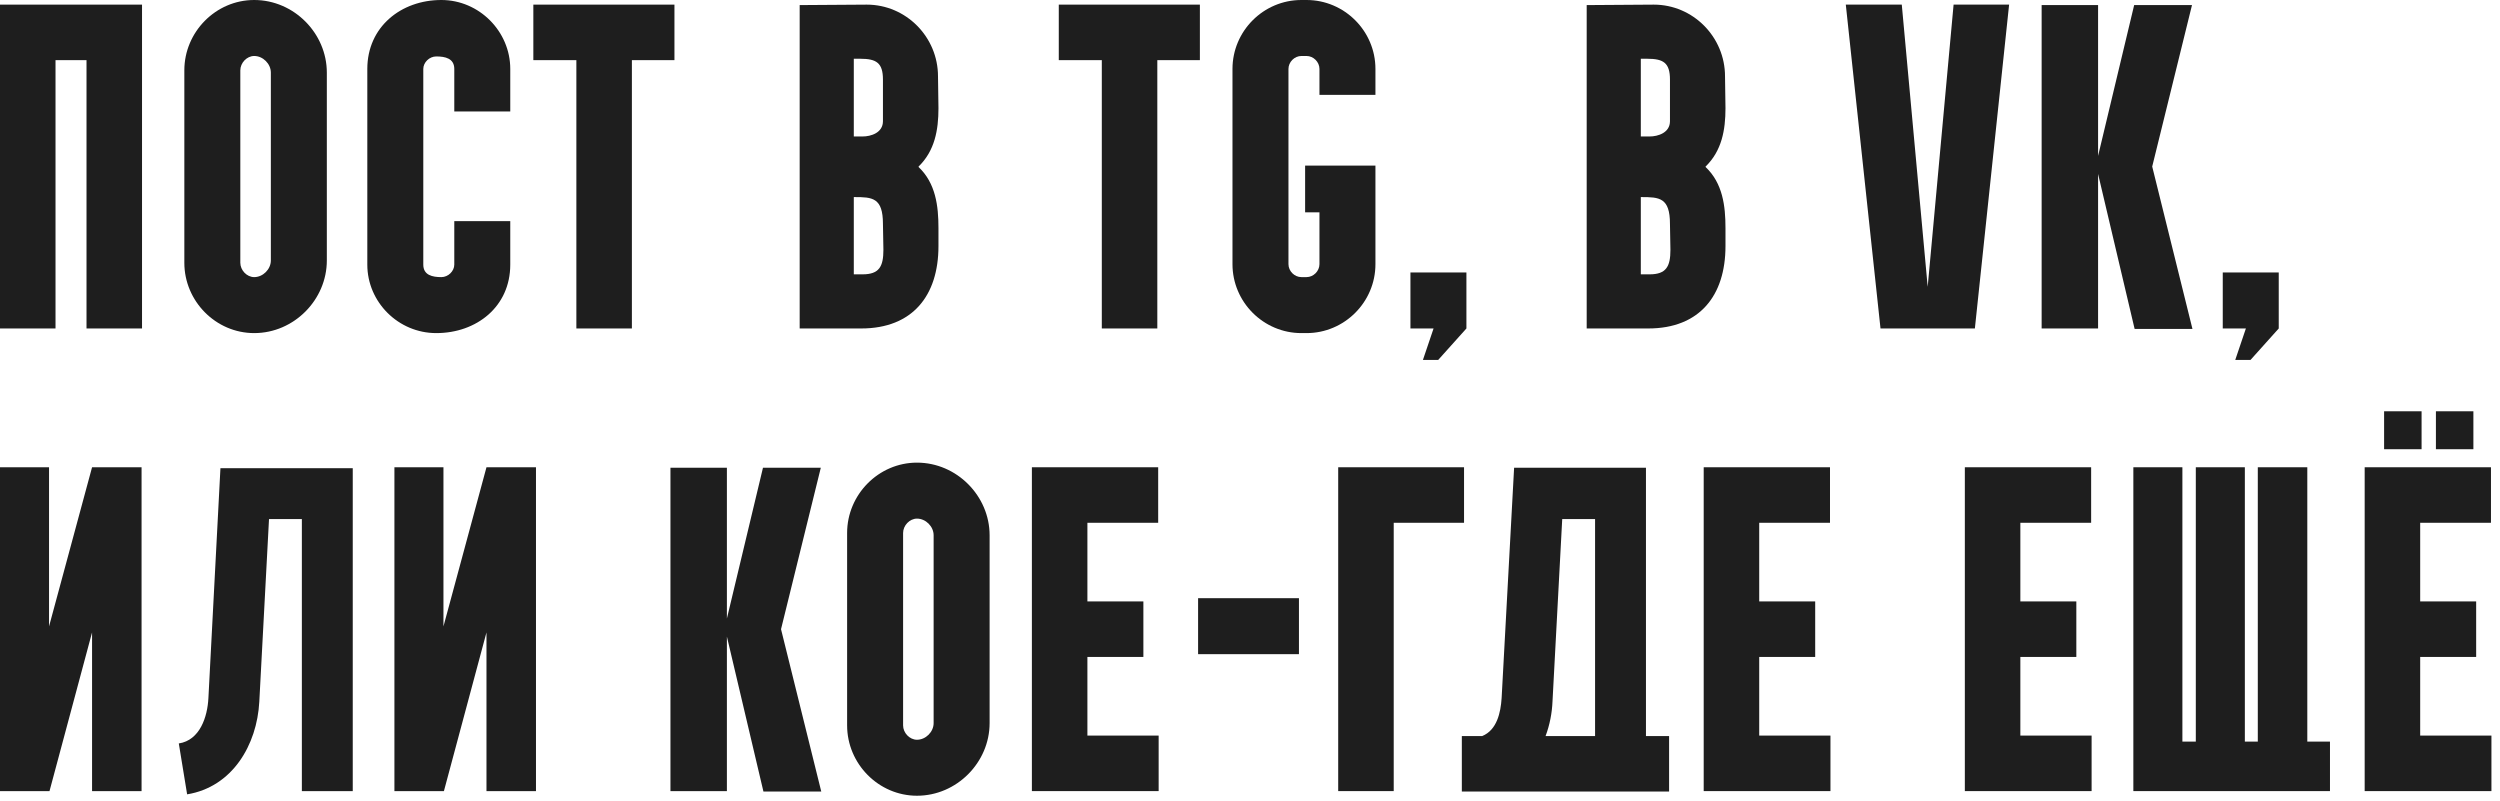 <?xml version="1.0" encoding="UTF-8"?> <svg xmlns="http://www.w3.org/2000/svg" width="281" height="90" viewBox="0 0 281 90" fill="none"><path d="M0 36.92V0.52H15.964V36.92H9.724V6.76H6.24V36.92H0Z" fill="#1E1E1E"></path><path d="M20.72 29.536V7.904C20.72 3.588 24.256 0 28.572 0C33.044 0 36.736 3.744 36.736 8.164V29.276C36.736 33.696 33.044 37.44 28.572 37.44C24.256 37.44 20.72 33.852 20.72 29.536ZM28.572 6.292C27.74 6.292 27.012 7.072 27.012 7.904V29.536C27.012 30.368 27.74 31.148 28.572 31.148C29.56 31.148 30.444 30.264 30.444 29.276V8.164C30.444 7.176 29.56 6.292 28.572 6.292Z" fill="#1E1E1E"></path><path d="M41.286 29.744V7.748C41.286 3.016 45.082 0 49.606 0C53.87 0 57.354 3.536 57.354 7.748V12.532H51.062V7.748C51.062 6.552 50.022 6.344 49.034 6.344C48.254 6.344 47.578 7.02 47.578 7.748V29.744C47.578 30.94 48.618 31.148 49.606 31.148C50.386 31.148 51.062 30.472 51.062 29.744V24.856H57.354V29.744C57.354 34.476 53.558 37.44 49.034 37.44C44.77 37.44 41.286 33.956 41.286 29.744Z" fill="#1E1E1E"></path><path d="M64.784 6.76H59.948V0.52H75.808V6.76H71.024V36.92H64.784V6.76Z" fill="#1E1E1E"></path><path d="M95.967 22.152V30.836H96.955C98.827 30.836 99.295 29.952 99.295 28.08L99.243 25.168C99.243 22.204 98.047 22.152 96.019 22.152H95.967ZM95.967 6.604V15.34H96.955C97.891 15.34 99.243 14.924 99.243 13.624V8.944C99.243 7.072 98.515 6.604 96.695 6.604H95.967ZM96.799 36.92H89.883V0.572L97.423 0.52C101.843 0.52 105.431 4.16 105.431 8.58L105.483 12.168C105.483 14.612 105.067 16.952 103.247 18.72V18.772C105.171 20.592 105.483 23.14 105.483 25.636V27.664C105.483 33.228 102.571 36.92 96.799 36.92Z" fill="#1E1E1E"></path><path d="M123.843 6.76H119.007V0.52H134.867V6.76H130.083V36.92H123.843V6.76Z" fill="#1E1E1E"></path><path d="M146.279 37.44C142.015 37.44 138.531 33.956 138.531 29.692V7.748C138.531 3.484 142.015 0 146.279 0H146.851C151.115 0 154.599 3.484 154.599 7.748V10.66H148.307V7.748C148.307 6.968 147.631 6.292 146.851 6.292H146.279C145.499 6.292 144.823 6.968 144.823 7.748V29.692C144.823 30.472 145.499 31.148 146.279 31.148H146.851C147.631 31.148 148.307 30.472 148.307 29.692V23.868H146.695V18.616H154.599V29.692C154.599 33.956 151.115 37.44 146.851 37.44H146.279Z" fill="#1E1E1E"></path><path d="M159.937 40.456L161.133 36.92H158.533V30.628H164.825V36.92L161.653 40.456H159.937Z" fill="#1E1E1E"></path><path d="M184.428 22.152V30.836H185.416C187.288 30.836 187.756 29.952 187.756 28.08L187.704 25.168C187.704 22.204 186.508 22.152 184.48 22.152H184.428ZM184.428 6.604V15.34H185.416C186.352 15.34 187.704 14.924 187.704 13.624V8.944C187.704 7.072 186.976 6.604 185.156 6.604H184.428ZM185.26 36.92H178.344V0.572L185.884 0.52C190.304 0.52 193.892 4.16 193.892 8.58L193.944 12.168C193.944 14.612 193.528 16.952 191.708 18.72V18.772C193.632 20.592 193.944 23.14 193.944 25.636V27.664C193.944 33.228 191.032 36.92 185.26 36.92Z" fill="#1E1E1E"></path><path d="M207.468 0.52H213.76L216.672 32.24L219.584 0.52H225.824L221.976 36.92H211.368L207.468 0.52Z" fill="#1E1E1E"></path><path d="M229.48 0.572H235.824V17.524L239.88 0.572H246.38L241.908 18.72L246.432 36.972H239.932L235.824 19.552V36.92H229.48V0.572Z" fill="#1E1E1E"></path><path d="M251.242 40.456L252.438 36.92H249.838V30.628H256.13V36.92L252.958 40.456H251.242Z" fill="#1E1E1E"></path><path d="M0 52.52H5.512V70.408L10.348 52.52H15.912V88.92H10.348V71.084L5.564 88.92H0V52.52Z" fill="#1E1E1E"></path><path d="M21.033 89.284L20.097 83.564C22.489 83.2 23.321 80.548 23.425 78.468L24.777 52.624H39.649V88.92H33.929V58.344H30.237L29.145 78.884C28.885 83.72 26.129 88.452 21.033 89.284Z" fill="#1E1E1E"></path><path d="M44.332 52.52H49.844V70.408L54.68 52.52H60.244V88.92H54.68V71.084L49.896 88.92H44.332V52.52Z" fill="#1E1E1E"></path><path d="M75.359 52.572H81.703V69.524L85.759 52.572H92.259L87.787 70.72L92.311 88.972H85.811L81.703 71.552V88.92H75.359V52.572Z" fill="#1E1E1E"></path><path d="M95.216 81.536V59.904C95.216 55.588 98.752 52 103.068 52C107.54 52 111.232 55.744 111.232 60.164V81.276C111.232 85.696 107.54 89.44 103.068 89.44C98.752 89.44 95.216 85.852 95.216 81.536ZM103.068 58.292C102.236 58.292 101.508 59.072 101.508 59.904V81.536C101.508 82.368 102.236 83.148 103.068 83.148C104.056 83.148 104.94 82.264 104.94 81.276V60.164C104.94 59.176 104.056 58.292 103.068 58.292Z" fill="#1E1E1E"></path><path d="M115.984 52.52H130.18V58.76H122.224V67.6H128.516V73.84H122.224V82.68H130.232V88.92H115.984V52.52Z" fill="#1E1E1E"></path><path d="M134.666 73.528V67.236H146.002V73.528H134.666Z" fill="#1E1E1E"></path><path d="M156.654 88.92H150.414V52.52H164.558V58.76H156.654V88.92Z" fill="#1E1E1E"></path><path d="M164.31 82.732H166.598C168.262 82.056 168.678 80.08 168.782 78.468L170.186 52.572H185.006V82.732H187.606V88.972H164.31V82.732ZM174.502 78.832C174.45 80.132 174.19 81.484 173.722 82.732H179.286V58.344H175.594L174.502 78.832Z" fill="#1E1E1E"></path><path d="M191.496 52.52H205.692V58.76H197.736V67.6H204.028V73.84H197.736V82.68H205.744V88.92H191.496V52.52Z" fill="#1E1E1E"></path><path d="M220.848 52.52H235.044V58.76H227.088V67.6H233.38V73.84H227.088V82.68H235.096V88.92H220.848V52.52Z" fill="#1E1E1E"></path><path d="M239.789 88.92V52.52H245.301V83.356H246.809V52.52H252.321V83.356H253.777V52.52H259.341V83.356H261.889V88.92H239.789Z" fill="#1E1E1E"></path><path d="M265.789 88.92V52.52H279.985V58.76H272.029V67.6H278.321V73.84H272.029V82.68H280.037V88.92H265.789ZM267.973 46.228H272.185V50.492H267.973V46.228ZM278.009 50.492H273.797V46.228H278.009V50.492Z" fill="#1E1E1E"></path></svg> 